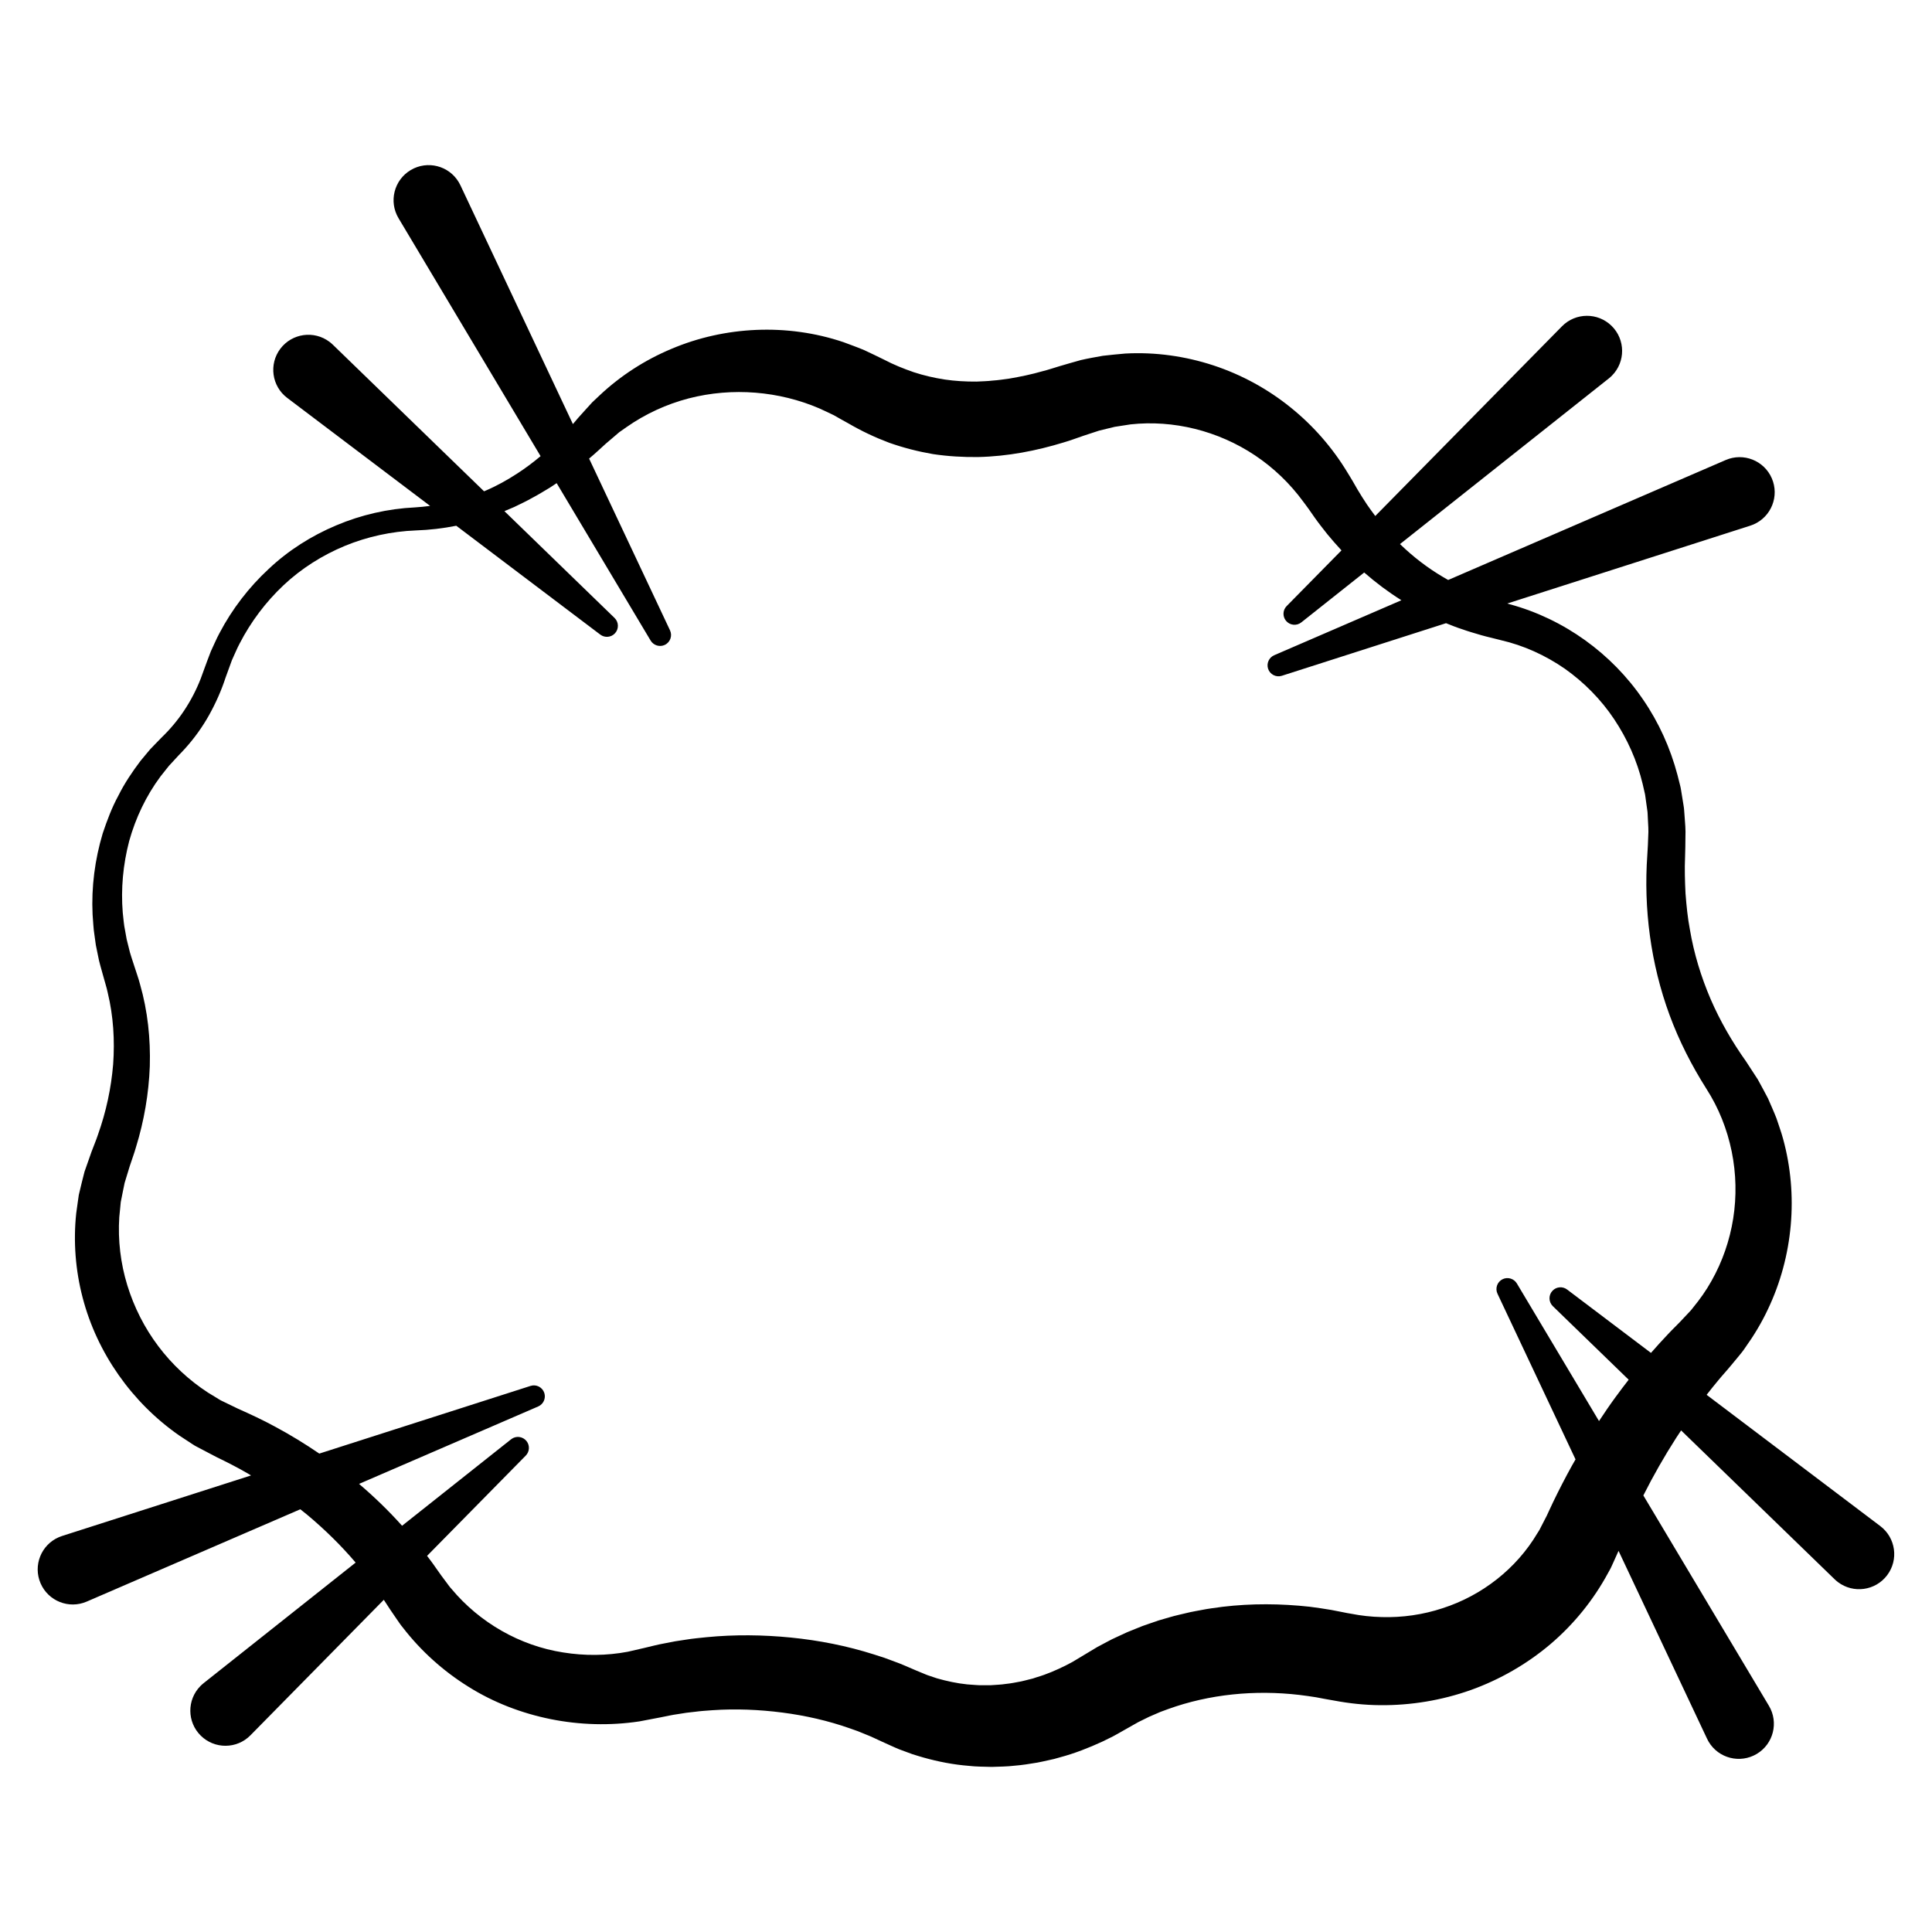 <?xml version="1.0" encoding="UTF-8"?>
<!-- Uploaded to: SVG Find, www.svgrepo.com, Generator: SVG Find Mixer Tools -->
<svg fill="#000000" width="800px" height="800px" version="1.1" viewBox="144 144 512 512" xmlns="http://www.w3.org/2000/svg">
 <path d="m642.3 548.43-46.027-34.789c1.07-1.375 2.164-2.734 3.281-4.07 0.504-0.621 1.043-1.207 1.562-1.816l0.785-0.902 0.906-1.074 1.887-2.277c0.633-0.754 1.254-1.516 1.793-2.34 2.293-3.199 4.328-6.57 5.992-10.109 6.762-14.137 8.121-30.465 4.062-45.23-0.492-1.848-1.172-3.644-1.758-5.457-0.691-1.777-1.488-3.519-2.238-5.266-0.883-1.691-1.789-3.363-2.703-5.027l-3.086-4.738c-3.699-5.211-6.914-10.754-9.445-16.613-2.508-5.863-4.394-12.016-5.465-18.352-0.605-3.156-0.914-6.371-1.164-9.59-0.156-3.231-0.266-6.473-0.117-9.723 0.066-1.531 0.074-3.473 0.094-5.305 0.086-1.848-0.09-3.688-0.23-5.527-0.094-0.918-0.09-1.844-0.266-2.754l-0.441-2.731c-0.172-0.906-0.246-1.828-0.504-2.715l-0.676-2.68c-1.887-7.117-4.949-13.918-9.125-19.977-8.273-12.156-20.945-21.34-35.27-25.223-0.246-0.078-0.473-0.145-0.691-0.211l64.395-20.629c0.281-0.09 0.574-0.199 0.852-0.32 4.715-2.039 6.883-7.512 4.848-12.223-2.039-4.715-7.512-6.883-12.223-4.848l-73.547 31.789c-0.449-0.246-0.895-0.496-1.324-0.766-4.168-2.453-7.992-5.406-11.441-8.75l55.34-43.895c0.281-0.227 0.59-0.5 0.848-0.762 3.606-3.664 3.559-9.555-0.105-13.16-3.664-3.606-9.555-3.559-13.156 0.105l-49.48 50.273c-0.762-1.008-1.504-2.031-2.219-3.074-0.855-1.32-1.723-2.621-2.512-3.988l-1.176-2.047-0.684-1.145-0.746-1.219c-3.93-6.527-9.047-12.422-15.082-17.281-6.023-4.871-12.973-8.688-20.441-11.148-7.461-2.453-15.441-3.59-23.387-3.152-1.977 0.188-3.965 0.352-5.938 0.594-1.953 0.359-3.926 0.688-5.863 1.141l-2.871 0.812-2.773 0.809c-1.484 0.441-2.957 0.953-4.441 1.316-2.957 0.855-5.902 1.461-8.84 1.965-1.465 0.195-2.93 0.434-4.379 0.523-1.457 0.18-2.891 0.191-4.332 0.273-2.863 0.02-5.691-0.145-8.465-0.555-2.769-0.43-5.496-1.059-8.168-1.934-2.656-0.922-5.301-1.973-7.863-3.324l-2.527-1.23-2.676-1.27c-1.812-0.777-3.684-1.426-5.523-2.125-14.977-5.066-31.535-4.203-45.594 1.758-7.047 2.945-13.504 7.125-18.961 12.242l-2.039 1.918-1.883 2.07-1.855 2.059-1.398 1.652-29.812-63.289c-0.125-0.266-0.273-0.543-0.43-0.805-2.633-4.41-8.34-5.852-12.75-3.219-4.41 2.633-5.852 8.34-3.219 12.75l37.648 63.062c-1.934 1.625-3.949 3.144-6.062 4.519-2.699 1.766-5.523 3.344-8.484 4.613-0.148 0.062-0.297 0.121-0.441 0.18l-40.074-38.855c-0.258-0.246-0.574-0.52-0.867-0.742-4.102-3.098-9.934-2.285-13.035 1.812-3.098 4.098-2.285 9.934 1.812 13.031l37.875 28.629c-1.328 0.172-2.664 0.309-4.004 0.391-7.164 0.344-14.266 1.965-20.863 4.758-6.602 2.773-12.746 6.668-17.945 11.586-5.246 4.859-9.66 10.617-12.992 16.949-0.855 1.57-1.531 3.234-2.301 4.848-0.645 1.648-1.281 3.383-1.867 4.988-1.023 3.051-2.344 5.988-3.973 8.73-1.613 2.75-3.539 5.293-5.707 7.598-0.543 0.59-1.09 1.102-1.688 1.707l-1.887 1.945-0.941 0.977-0.871 1.035-1.734 2.086c-2.176 2.887-4.207 5.898-5.824 9.145-1.742 3.184-3.008 6.59-4.164 10.027-2.082 6.941-3.031 14.238-2.688 21.5 0.16 1.809 0.195 3.633 0.492 5.43l0.375 2.703 0.547 2.676c0.316 1.797 0.875 3.531 1.348 5.293l0.672 2.379c0.23 0.758 0.422 1.531 0.59 2.305 1.488 6.172 1.875 12.57 1.426 18.898-0.516 6.332-1.867 12.609-4.016 18.645-0.504 1.539-1.125 2.949-1.711 4.543l-1.859 5.289c-0.488 1.805-0.902 3.633-1.348 5.457l-0.164 0.684-0.102 0.695-0.199 1.395-0.387 2.793c-0.797 7.477-0.203 15.109 1.711 22.402 3.809 14.613 13.039 27.746 25.539 36.457l2.387 1.57c0.809 0.5 1.57 1.09 2.43 1.504l5.043 2.648c2.894 1.406 5.762 2.852 8.527 4.481 0.23 0.133 0.457 0.281 0.688 0.418l-50.074 16.043c-0.281 0.09-0.574 0.199-0.852 0.32-4.715 2.039-6.883 7.512-4.848 12.223 2.039 4.715 7.512 6.883 12.223 4.848l56.609-24.469c0.656 0.527 1.328 1.039 1.973 1.582 4.57 3.84 8.844 8.02 12.691 12.547l-40.289 31.953c-0.281 0.227-0.59 0.5-0.848 0.762-3.606 3.664-3.559 9.555 0.105 13.16 3.664 3.606 9.555 3.559 13.156-0.105l35.34-35.91c0.125 0.191 0.246 0.387 0.375 0.578l1.324 2.027 1.648 2.414c0.562 0.797 1.082 1.625 1.719 2.367 4.773 6.18 10.688 11.504 17.348 15.645 6.644 4.18 14.098 7.035 21.805 8.594 7.711 1.551 15.715 1.777 23.531 0.598l5.648-1.078c1.508-0.289 2.996-0.645 4.527-0.848l2.277-0.359 2.297-0.262c1.527-0.211 3.07-0.293 4.609-0.414 6.164-0.426 12.391-0.16 18.504 0.625 6.117 0.789 12.141 2.16 17.855 4.172l2.141 0.758 2.09 0.852c1.41 0.535 2.742 1.207 4.102 1.824l2.586 1.172c0.934 0.41 1.852 0.855 2.816 1.188l2.871 1.059c0.969 0.32 1.953 0.594 2.93 0.887 3.926 1.105 7.953 1.887 12.012 2.207 2.027 0.234 4.062 0.219 6.098 0.281 2.027-0.074 4.066-0.082 6.078-0.324 2.027-0.152 4.023-0.496 6.023-0.82 0.996-0.18 1.98-0.422 2.969-0.633l1.48-0.332 1.457-0.41c3.914-1.035 7.684-2.519 11.348-4.207l2.715-1.336c0.895-0.469 1.762-0.98 2.641-1.477l4.117-2.328 1.93-0.949 0.961-0.477 0.992-0.426 1.984-0.855 2.035-0.75c10.902-3.949 23.016-5.133 34.797-3.754 1.473 0.18 2.945 0.387 4.41 0.621l2.191 0.414 2.644 0.469c4.004 0.754 8.078 1.184 12.156 1.215 8.16 0.074 16.328-1.285 24.02-4.012 7.68-2.754 14.875-6.879 21.109-12.164 6.227-5.293 11.457-11.766 15.312-18.934 0.246-0.445 0.512-0.879 0.73-1.34l0.633-1.387 1.25-2.777 0.125-0.285 23.457 49.789c0.125 0.266 0.273 0.543 0.426 0.805 2.633 4.41 8.34 5.852 12.75 3.219 4.41-2.633 5.852-8.34 3.219-12.75l-33.277-55.746c2.625-5.219 5.527-10.305 8.684-15.23 0.43-0.676 0.883-1.336 1.324-2.004l40.691 39.457c0.258 0.246 0.574 0.52 0.867 0.742 4.102 3.098 9.934 2.285 13.035-1.812 3.102-4.098 2.289-9.934-1.809-13.031zm-70.062-34.324c-1.559 2.121-3.039 4.297-4.484 6.492l-21.773-36.473c-0.762-1.262-2.375-1.781-3.738-1.141-1.453 0.684-2.078 2.418-1.391 3.871l20.68 43.898c-0.305 0.531-0.617 1.059-0.914 1.594-1.754 3.156-3.406 6.371-4.984 9.629l-1.152 2.461-0.57 1.234c-0.184 0.391-0.332 0.637-0.496 0.961l-0.949 1.84-0.469 0.922c-0.16 0.305-0.371 0.578-0.547 0.875-5.59 9.457-14.719 16.566-25.133 19.922-5.188 1.719-10.684 2.512-16.148 2.352-2.731-0.066-5.461-0.355-8.148-0.891l-1.012-0.172-1.383-0.277-2.832-0.551c-1.895-0.32-3.797-0.605-5.707-0.848-7.644-0.836-15.395-0.906-23.078 0.012-1.918 0.273-3.84 0.488-5.742 0.879-0.953 0.184-1.906 0.344-2.856 0.547l-2.84 0.668c-1.895 0.418-3.758 1.035-5.633 1.559l-2.773 0.957-1.383 0.484-1.367 0.547-2.727 1.105-2.68 1.238-1.336 0.625-1.312 0.688-2.613 1.391-4.711 2.832c-0.598 0.355-1.184 0.734-1.789 1.074l-1.844 0.973c-2.488 1.227-5.047 2.348-7.711 3.117l-0.984 0.328-1.008 0.25c-0.672 0.16-1.34 0.359-2.016 0.5-1.359 0.246-2.711 0.547-4.086 0.676-1.367 0.223-2.742 0.238-4.117 0.352-1.371-0.023-2.754 0.059-4.117-0.074-2.746-0.121-5.453-0.574-8.105-1.234-0.66-0.18-1.328-0.336-1.98-0.527l-1.945-0.656c-0.66-0.191-1.277-0.488-1.914-0.742l-0.953-0.391-0.488-0.199-0.66-0.285c-1.762-0.75-3.508-1.547-5.305-2.18l-2.676-0.992-2.707-0.871c-7.219-2.301-14.609-3.742-22.035-4.484-7.426-0.734-14.895-0.82-22.316-0.098-1.855 0.195-3.711 0.359-5.555 0.664l-2.769 0.422-2.754 0.531c-1.84 0.324-3.656 0.812-5.481 1.238l-4.359 1.004c-5.633 1.062-11.461 1.105-17.148 0.18-11.414-1.773-22.09-7.875-29.547-16.816-0.508-0.527-0.902-1.141-1.348-1.719l-1.312-1.754-1.555-2.195c-0.531-0.746-1.039-1.504-1.605-2.223-0.223-0.293-0.449-0.59-0.672-0.883l26.152-26.57c1.02-1.031 1.129-2.688 0.207-3.852-1-1.258-2.832-1.473-4.09-0.473l-28.891 22.914c-3.547-3.965-7.371-7.66-11.402-11.094l47.484-20.523c1.352-0.59 2.074-2.125 1.617-3.559-0.492-1.531-2.129-2.375-3.656-1.883l-55.977 17.934c-3.812-2.602-7.754-5.008-11.809-7.18-3.172-1.727-6.441-3.25-9.73-4.707l-4.078-1.977c-0.699-0.289-1.297-0.754-1.953-1.125l-1.93-1.172c-5.043-3.281-9.523-7.453-13.164-12.293-3.648-4.832-6.43-10.332-8.219-16.145-1.785-5.816-2.523-11.961-2.129-18.062l0.227-2.281 0.109-1.145 0.055-0.574 0.113-0.562c0.316-1.5 0.582-3.012 0.914-4.512l1.348-4.418c0.523-1.629 1.191-3.379 1.676-5.102 2.129-6.91 3.375-14.129 3.648-21.406 0.211-7.277-0.559-14.625-2.57-21.637-0.234-0.879-0.492-1.754-0.789-2.613l-0.824-2.508c-0.469-1.512-1.035-3.004-1.371-4.555l-0.578-2.312-0.422-2.344c-0.34-1.559-0.422-3.148-0.617-4.731-0.52-6.348 0.09-12.781 1.703-18.957 1.711-6.144 4.492-12.012 8.316-17.148l1.492-1.879 0.75-0.938 0.816-0.879 1.629-1.766c0.586-0.625 1.266-1.297 1.859-1.973 2.441-2.715 4.582-5.699 6.348-8.867 1.762-3.172 3.234-6.488 4.348-9.91 0.57-1.598 1.098-3.07 1.676-4.602 0.691-1.461 1.281-2.977 2.043-4.402 2.969-5.754 6.914-11 11.629-15.441 4.719-4.441 10.285-7.949 16.25-10.426 5.981-2.457 12.383-3.852 18.836-4.098 3.582-0.121 7.156-0.535 10.676-1.238 0.004 0 0.008 0 0.012-0.004l38.172 28.852c1.156 0.875 2.809 0.773 3.844-0.297 1.121-1.156 1.09-2.996-0.062-4.117l-29.191-28.305c0.863-0.355 1.727-0.723 2.586-1.094 1.613-0.785 3.25-1.543 4.809-2.434 1.594-0.836 3.117-1.785 4.664-2.711 0.594-0.395 1.191-0.785 1.785-1.18l24.91 41.727c0.762 1.262 2.375 1.781 3.738 1.141 1.453-0.684 2.078-2.418 1.391-3.871l-21.438-45.508c0.824-0.695 1.641-1.398 2.43-2.129l1.988-1.816 1.789-1.523 1.766-1.512 1.902-1.336c5.055-3.547 10.684-6.113 16.508-7.633 11.68-3.019 24-1.898 34.578 2.629 1.301 0.625 2.625 1.176 3.902 1.832l1.871 1.066 2.012 1.117c3.391 1.98 7 3.688 10.742 5.098 3.777 1.336 7.684 2.34 11.645 3.019 3.973 0.594 7.961 0.824 11.914 0.781 7.902-0.172 15.531-1.672 22.684-3.863 1.809-0.523 3.539-1.18 5.301-1.785l4.133-1.355c1.367-0.359 2.754-0.645 4.129-1.004l4.207-0.652c11.305-1.23 23.172 1.676 32.984 8.227 4.898 3.273 9.262 7.449 12.812 12.309l0.676 0.906c0.227 0.301 0.441 0.582 0.723 0.992l1.578 2.258c1.055 1.5 2.207 2.945 3.344 4.391 1.215 1.473 2.469 2.91 3.769 4.312l-14.531 14.762c-1.02 1.031-1.129 2.688-0.207 3.852 1 1.258 2.832 1.473 4.09 0.473l16.668-13.223c3.094 2.703 6.391 5.172 9.859 7.352l-33.719 14.574c-1.352 0.59-2.074 2.125-1.617 3.559 0.492 1.531 2.129 2.375 3.656 1.883l43.508-13.938c1.375 0.551 2.746 1.113 4.152 1.559 1.715 0.617 3.465 1.109 5.203 1.625 0.867 0.27 1.754 0.449 2.629 0.676 0.863 0.215 1.816 0.438 2.508 0.633 6.074 1.387 11.848 4.019 16.988 7.574 5.102 3.613 9.586 8.141 13.066 13.363 3.484 5.211 6.086 11.027 7.547 17.117l0.527 2.289c0.207 0.754 0.242 1.547 0.371 2.316l0.328 2.324c0.141 0.77 0.105 1.559 0.168 2.34 0.082 1.562 0.211 3.121 0.094 4.684-0.062 1.574-0.098 3.039-0.238 4.914-1.012 14.207 0.887 28.852 5.914 42.484 2.516 6.809 5.832 13.316 9.707 19.434 3.324 5.164 5.543 10.809 6.742 16.684 1.191 5.863 1.32 11.902 0.398 17.742-0.922 5.836-2.879 11.461-5.738 16.52-1.41 2.539-3.094 4.91-4.926 7.133-0.422 0.586-0.922 1.105-1.426 1.625l-1.48 1.57-0.367 0.395-0.188 0.199-0.238 0.242-0.957 0.965c-0.633 0.648-1.285 1.281-1.898 1.945-1.566 1.645-3.086 3.328-4.578 5.031l-22.223-16.797c-1.156-0.875-2.809-0.773-3.844 0.297-1.121 1.156-1.09 2.996 0.062 4.117l20.098 19.488c-1.129 1.453-2.266 2.949-3.371 4.465z"/>
</svg>